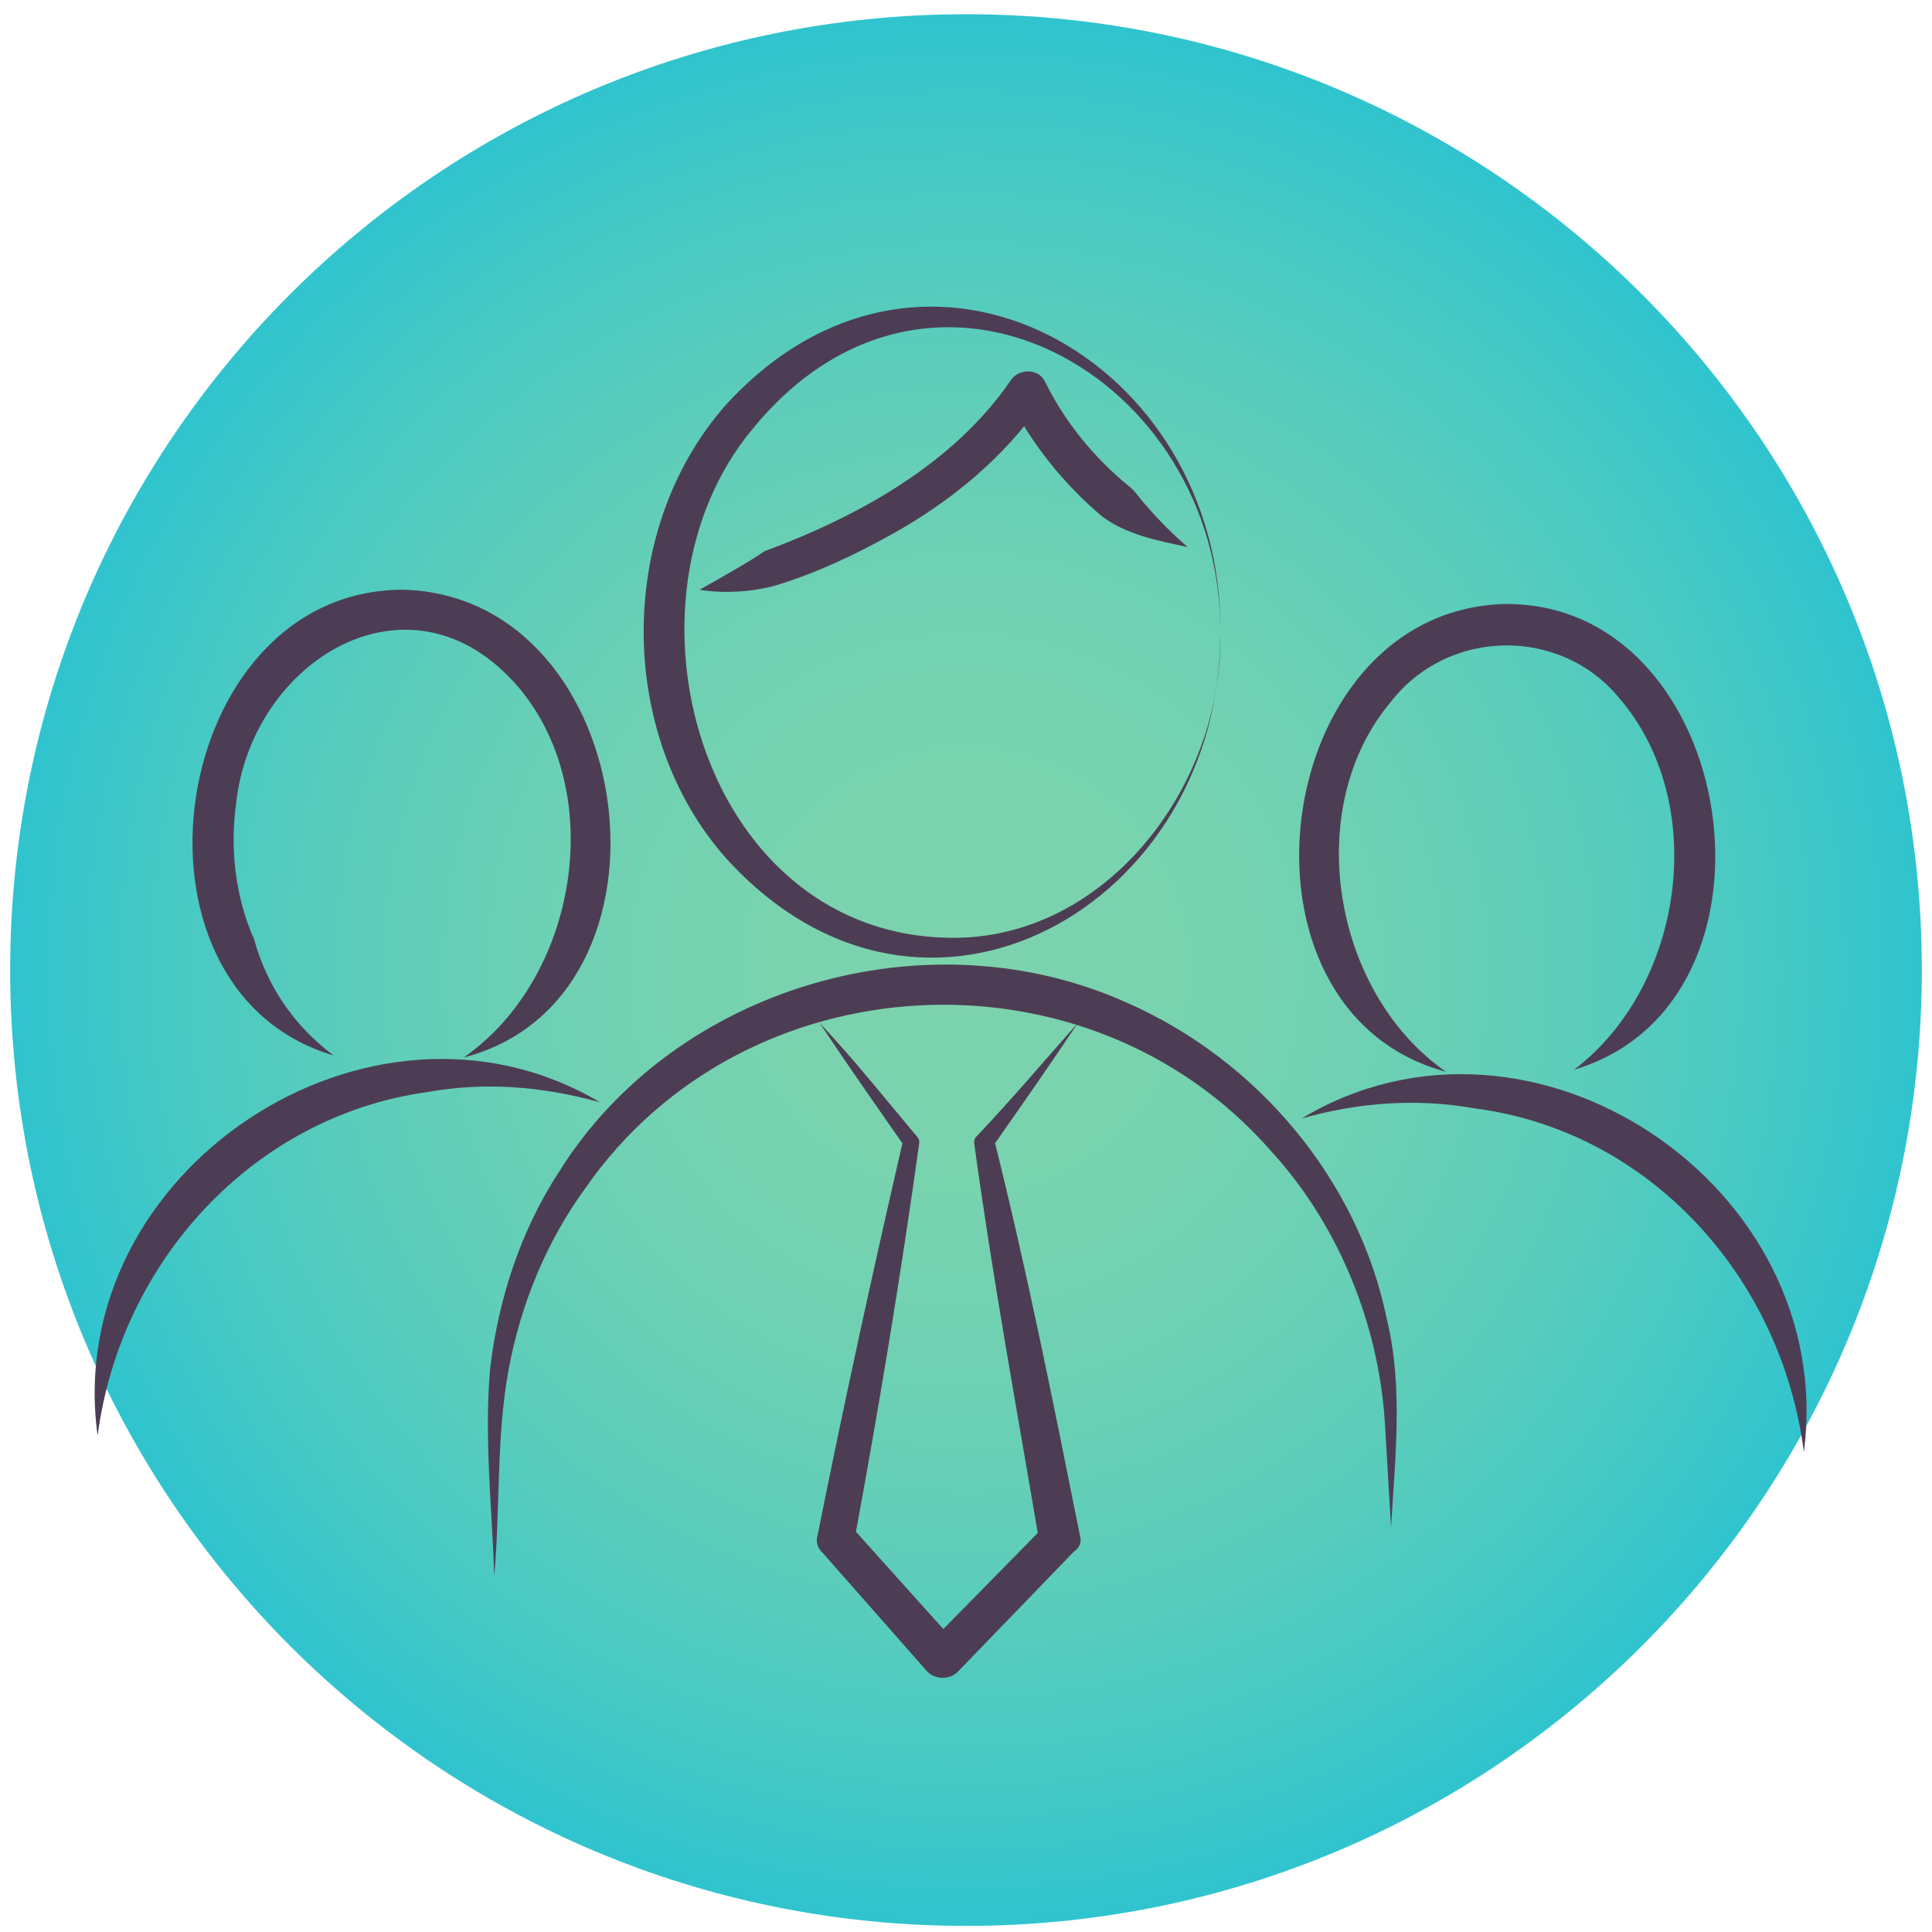 <?xml version="1.0" encoding="UTF-8"?> <svg xmlns="http://www.w3.org/2000/svg" width="95" height="95" viewBox="0 0 95 95" fill="none"> <path opacity="0.81" d="M47.5 94.7C73.457 94.7 94.5 73.658 94.5 47.7C94.5 21.743 73.457 0.7 47.5 0.7C21.543 0.7 0.5 21.743 0.5 47.7C0.5 73.658 21.543 94.7 47.5 94.7Z" fill="url(#paint0_radial_2302_541)"></path> <path d="M34.4 29C35.1 28.6 36.9 27.6 37.6 27.1C42.2 25.4 46.9 22.8 49.7 18.7C50.1 18.1 51.1 18.1 51.4 18.8C52.4 20.8 53.8 22.5 55.5 23.9C55.8 24.1 56.1 24.6 56.4 24.9C57 25.6 57.7 26.3 58.4 26.9C57 26.6 55.4 26.3 54.2 25.4C52.3 23.8 50.7 21.8 49.6 19.6L51.3 19.7C49.4 22.5 46.7 24.7 43.8 26.3C42 27.3 40.1 28.2 38.1 28.8C37 29.1 35.6 29.2 34.4 29Z" fill="#4D3D54"></path> <path d="M16.4 51.899C5.3 48.599 8.3 28.899 19.9 28.999C31.5 29.399 34 49.099 22.8 51.999C28.4 48.099 29.9 38.999 25.5 33.799C20.2 27.599 12.3 32.499 11.6 39.599C11.3 41.799 11.6 44.199 12.5 46.199C13.1 48.399 14.4 50.399 16.4 51.899Z" fill="#4D3D54"></path> <path d="M77.4 52.6C82.8 48.5 84.1 39.5 79.6 34.3C76.7 30.8 71.2 30.9 68.4 34.5C64 39.7 65.5 48.8 71.1 52.7C59.9 49.7 62.4 30 74 29.7C85.5 29.6 88.5 49.3 77.4 52.6Z" fill="#4D3D54"></path> <path d="M24.3 77.5C24.2 74.1 23.8 70.8 24.1 67.3C24.5 63.9 25.6 60.5 27.5 57.6C33.2 48.5 45.6 44.9 55.4 49.3C61.8 52.1 66.8 58 68.2 64.9C69 68.2 68.6 71.7 68.4 75.1L68.1 70C67.8 65.1 65.8 60.2 62.5 56.6C53.5 46.3 36.6 47.2 28.8 58.4C26.9 61 25.6 64.1 25 67.4C24.4 70.7 24.6 74.2 24.3 77.5Z" fill="#4D3D54"></path> <path d="M4.801 70.6C3.001 57.6 18.201 47.5 29.5 54.2C26.601 53.4 23.8 53.2 21 53.7C12.4 54.9 5.901 62.1 4.801 70.6Z" fill="#4D3D54"></path> <path d="M88.7 71.4C87.6 62.8 81.1 55.6 72.5 54.5C69.7 54 66.8 54.2 64 55C75.3 48.2 90.4 58.3 88.7 71.4Z" fill="#4D3D54"></path> <path d="M60 31.1C60.1 44.4 45.5 53 35.7 42.2C30.3 36.1 30.3 26 35.7 19.9C45.5 9.2 60.2 17.8 60 31.1ZM60 31.1C60.1 18.5 45.8 10.3 37 21.1C30 29.5 34.4 45.6 46.3 46.1C54.2 46.5 60.2 38.7 60 31.1Z" fill="#4D3D54"></path> <path d="M53.001 50.3C51.601 52.4 50.201 54.4 48.801 56.4L48.901 56.1C50.501 62.5 51.801 69 53.101 75.5C53.201 75.8 53.101 76.1 52.801 76.3L47.101 82.2C46.701 82.6 46.001 82.6 45.601 82.2L40.401 76.3C40.201 76.1 40.101 75.8 40.201 75.5C41.501 69 42.901 62.6 44.401 56.1L44.501 56.4C43.101 54.4 41.701 52.4 40.301 50.3C42.001 52.1 43.501 54 45.101 55.9C45.201 56 45.201 56.1 45.201 56.2C44.301 62.7 43.201 69.3 42.001 75.8L41.801 75L47.101 80.9H45.601L51.401 75L51.101 75.8C50.001 69.3 48.801 62.8 47.901 56.2C47.901 56.1 47.901 56 48.001 55.9C49.801 54 51.401 52.1 53.001 50.3Z" fill="#4D3D54"></path> <defs> <radialGradient id="paint0_radial_2302_541" cx="0" cy="0" r="1" gradientUnits="userSpaceOnUse" gradientTransform="translate(47.478 47.705) scale(46.988)"> <stop offset="0.008" stop-color="#5ECA9A"></stop> <stop offset="0.208" stop-color="#5AC99C"></stop> <stop offset="0.415" stop-color="#4DC7A1"></stop> <stop offset="0.625" stop-color="#39C2AA"></stop> <stop offset="0.835" stop-color="#1CBDB7"></stop> <stop offset="1" stop-color="#00B7C3"></stop> </radialGradient> </defs> </svg> 